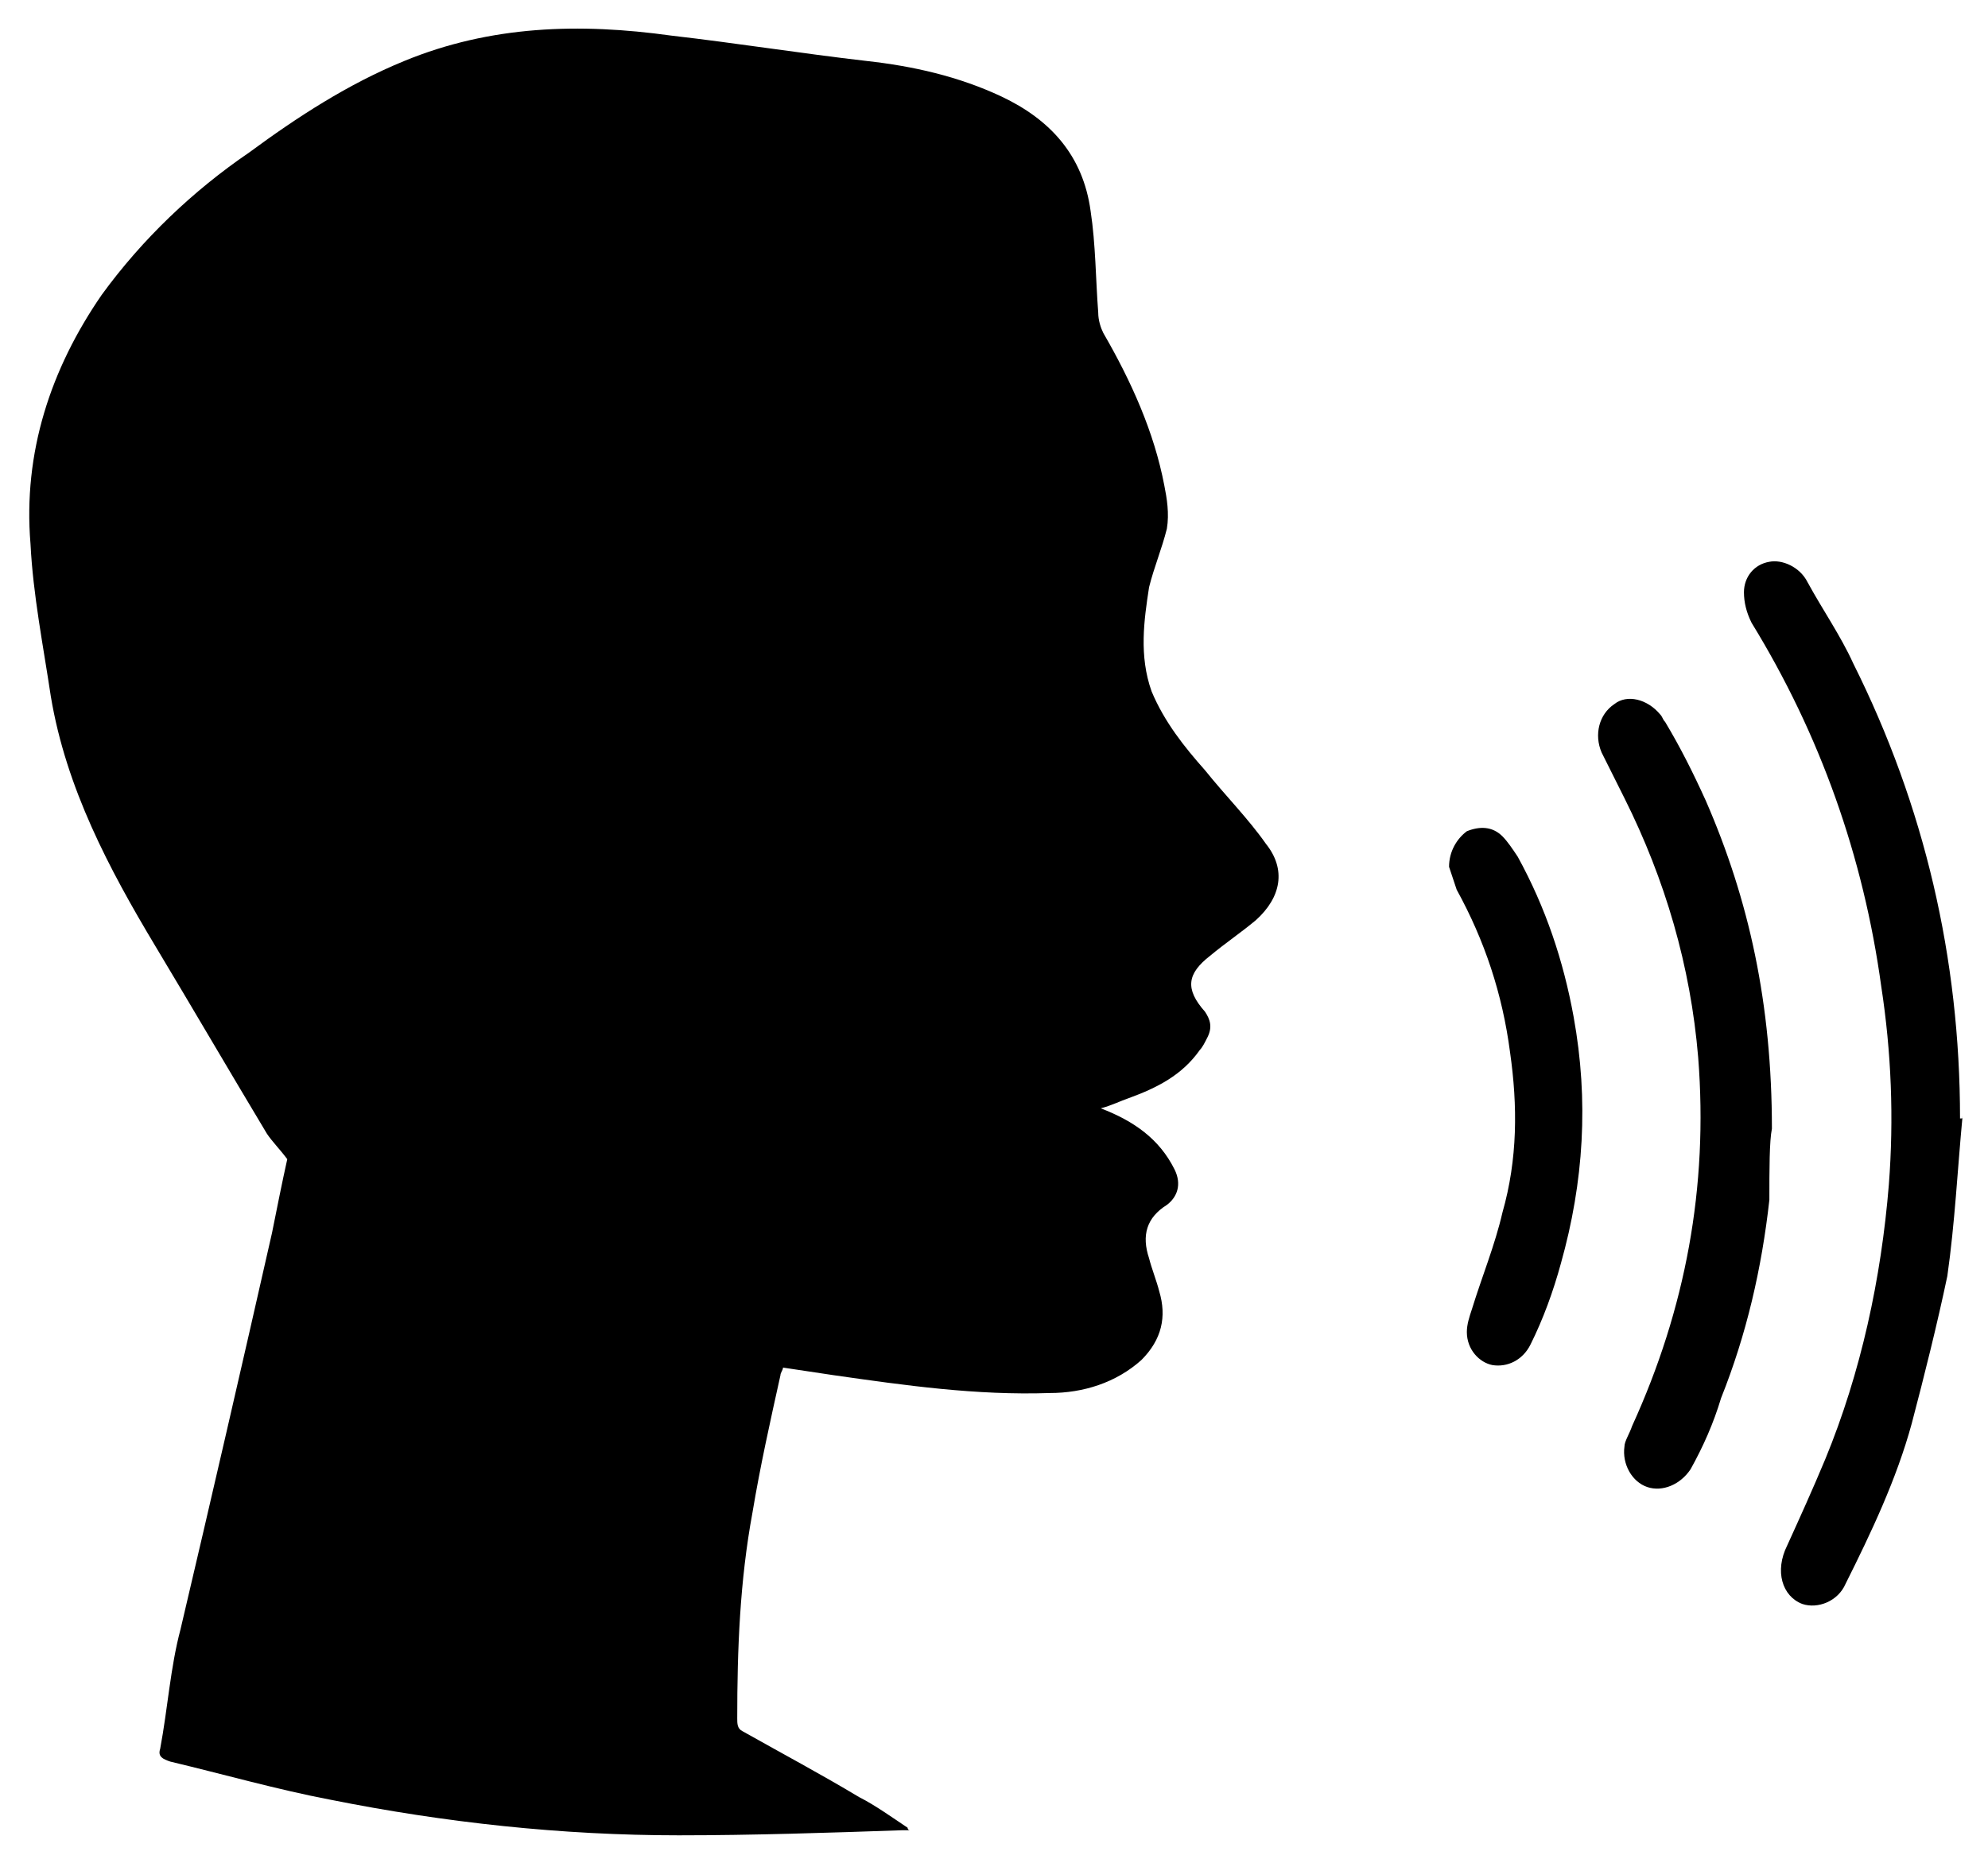 <?xml version="1.0" encoding="utf-8"?>
<!-- Generator: Adobe Illustrator 27.5.0, SVG Export Plug-In . SVG Version: 6.00 Build 0)  -->
<svg version="1.1" id="Vrstva_1" xmlns="http://www.w3.org/2000/svg" xmlns:xlink="http://www.w3.org/1999/xlink" x="0px" y="0px"
	 viewBox="0 0 78.2 73.3" style="enable-background:new 0 0 78.2 73.3;" xml:space="preserve">
<g id="qnAe2n_00000179640560661454471290000005214977345633643963_">
	<g>
		<g>
			<path d="M35.7,71.9c-0.6-0.4-1.3-0.9-1.9-1.2c-1.5-0.9-3-1.7-4.6-2.6C29,68,29,67.8,29,67.6c0-2.7,0.1-5.4,0.6-8.1
				c0.3-1.8,0.7-3.6,1.1-5.4c0-0.1,0.1-0.2,0.1-0.3c0.7,0.1,1.3,0.2,2,0.3c2.8,0.4,5.6,0.8,8.5,0.7c1.3,0,2.6-0.4,3.6-1.3
				c0.8-0.8,1-1.7,0.7-2.7c-0.1-0.4-0.3-0.9-0.4-1.3c-0.3-0.9-0.1-1.6,0.7-2.1c0.4-0.3,0.6-0.8,0.3-1.4c-0.6-1.2-1.6-1.9-2.9-2.4
				c0.4-0.1,0.8-0.3,1.1-0.4c1.1-0.4,2.1-0.9,2.8-1.9c0.1-0.1,0.2-0.3,0.3-0.5c0.2-0.4,0.1-0.7-0.1-1c-0.8-0.9-0.7-1.5,0.2-2.2
				c0.6-0.5,1.2-0.9,1.8-1.4c1-0.9,1.2-2,0.4-3c-0.7-1-1.6-1.9-2.4-2.9c-0.8-0.9-1.6-1.9-2.1-3.1c-0.5-1.4-0.3-2.8-0.1-4.1
				c0.2-0.8,0.5-1.5,0.7-2.3c0.1-0.6,0-1.2-0.1-1.7c-0.4-2.1-1.3-4.1-2.4-6c-0.1-0.2-0.2-0.5-0.2-0.8c-0.1-1.3-0.1-2.7-0.3-4
				c-0.3-2.2-1.6-3.6-3.5-4.5c-1.7-0.8-3.5-1.2-5.3-1.4c-2.6-0.3-5.1-0.7-7.7-1c-3.6-0.5-7.1-0.4-10.5,1c-2.2,0.9-4.2,2.2-6.1,3.6
				C7.6,7.5,5.6,9.4,4,11.6c-2,2.9-3.1,6.2-2.8,9.8c0.1,2,0.5,4,0.8,6c0.6,3.6,2.3,6.8,4.1,9.8c1.5,2.5,2.9,4.9,4.4,7.4
				c0.2,0.3,0.5,0.6,0.8,1c-0.2,0.9-0.4,1.9-0.6,2.9C9.5,53.8,8.3,59,7.1,64.1c-0.4,1.5-0.5,3.1-0.8,4.7c-0.1,0.3,0.1,0.4,0.4,0.5
				c2.1,0.5,4.2,1.1,6.3,1.5c4.5,0.9,9.1,1.4,13.7,1.4c2.9,0,5.9-0.1,8.8-0.2c0.1,0,0.2,0,0.3,0C35.7,72,35.7,71.9,35.7,71.9z"/>
			<path d="M77.1,44c0-6.3-1.4-12.3-4.2-17.9c-0.5-1.1-1.2-2.1-1.8-3.2c-0.3-0.6-1-0.9-1.5-0.8c-0.6,0.1-1,0.6-1,1.2
				c0,0.4,0.1,0.8,0.3,1.2c2.7,4.4,4.4,9.2,5.1,14.3c0.4,2.6,0.5,5.2,0.3,7.8c-0.3,3.7-1.1,7.4-2.5,10.8c-0.5,1.2-1,2.3-1.5,3.4
				c-0.5,1-0.2,2,0.6,2.3c0.6,0.2,1.4-0.1,1.7-0.8c1-2,2-4.1,2.6-6.3c0.5-1.9,1-3.9,1.4-5.8c0.3-2.1,0.4-4.2,0.6-6.3
				C77.2,44,77.2,44,77.1,44z"/>
			<path d="M69.7,44.4c0-4.9-0.9-9-2.6-12.9c-0.5-1.1-1-2.1-1.6-3.1c-0.1-0.1-0.1-0.2-0.2-0.3c-0.5-0.6-1.3-0.8-1.8-0.4
				c-0.6,0.4-0.8,1.2-0.5,1.9c0.3,0.6,0.6,1.2,0.9,1.8c1.6,3.2,2.6,6.6,2.9,10.2c0.4,5.1-0.5,9.9-2.6,14.5c-0.1,0.3-0.3,0.6-0.3,0.8
				c-0.1,0.7,0.3,1.4,0.9,1.6c0.6,0.2,1.3-0.1,1.7-0.7c0.5-0.9,0.9-1.8,1.2-2.8c1-2.5,1.6-5.1,1.9-7.8C69.6,46,69.6,44.9,69.7,44.4z
				"/>
			<path d="M57,34.1c0.1,0.3,0.2,0.6,0.3,0.9c1.1,2,1.8,4.1,2.1,6.4c0.3,2.1,0.3,4.2-0.3,6.3c-0.3,1.3-0.8,2.5-1.2,3.8
				c-0.1,0.3-0.2,0.6-0.2,0.9c0,0.7,0.5,1.2,1,1.3c0.6,0.1,1.2-0.2,1.5-0.8c0.5-1,0.9-2.1,1.2-3.2c0.9-3.2,1.1-6.4,0.5-9.7
				c-0.4-2.2-1.1-4.3-2.2-6.3c-0.2-0.3-0.4-0.6-0.6-0.8c-0.4-0.4-0.9-0.4-1.4-0.2C57.3,33,57,33.5,57,34.1z"/>
			<path d="M-23.6,113.4c0.1,0.2-0.4,0.6,0,1C-23.6,114-23.6,113.7-23.6,113.4z"/>
			<path d="M-15.4,114.9c0-0.4,0-0.9,0.1-1.3c0,0-0.1,0-0.1,0C-15.5,114-15.5,114.4-15.4,114.9C-15.5,114.9-15.4,114.9-15.4,114.9z"
				/>
			<path d="M-18.3,113.7c0-0.1,0-0.3,0-0.4c-0.1,0.1-0.2,0.3-0.3,0.4c-0.1-0.1-0.2-0.2-0.3-0.4c0,0.1,0,0.3,0,0.4
				C-18.7,113.7-18.5,113.7-18.3,113.7z"/>
		</g>
	</g>
</g>
</svg>
